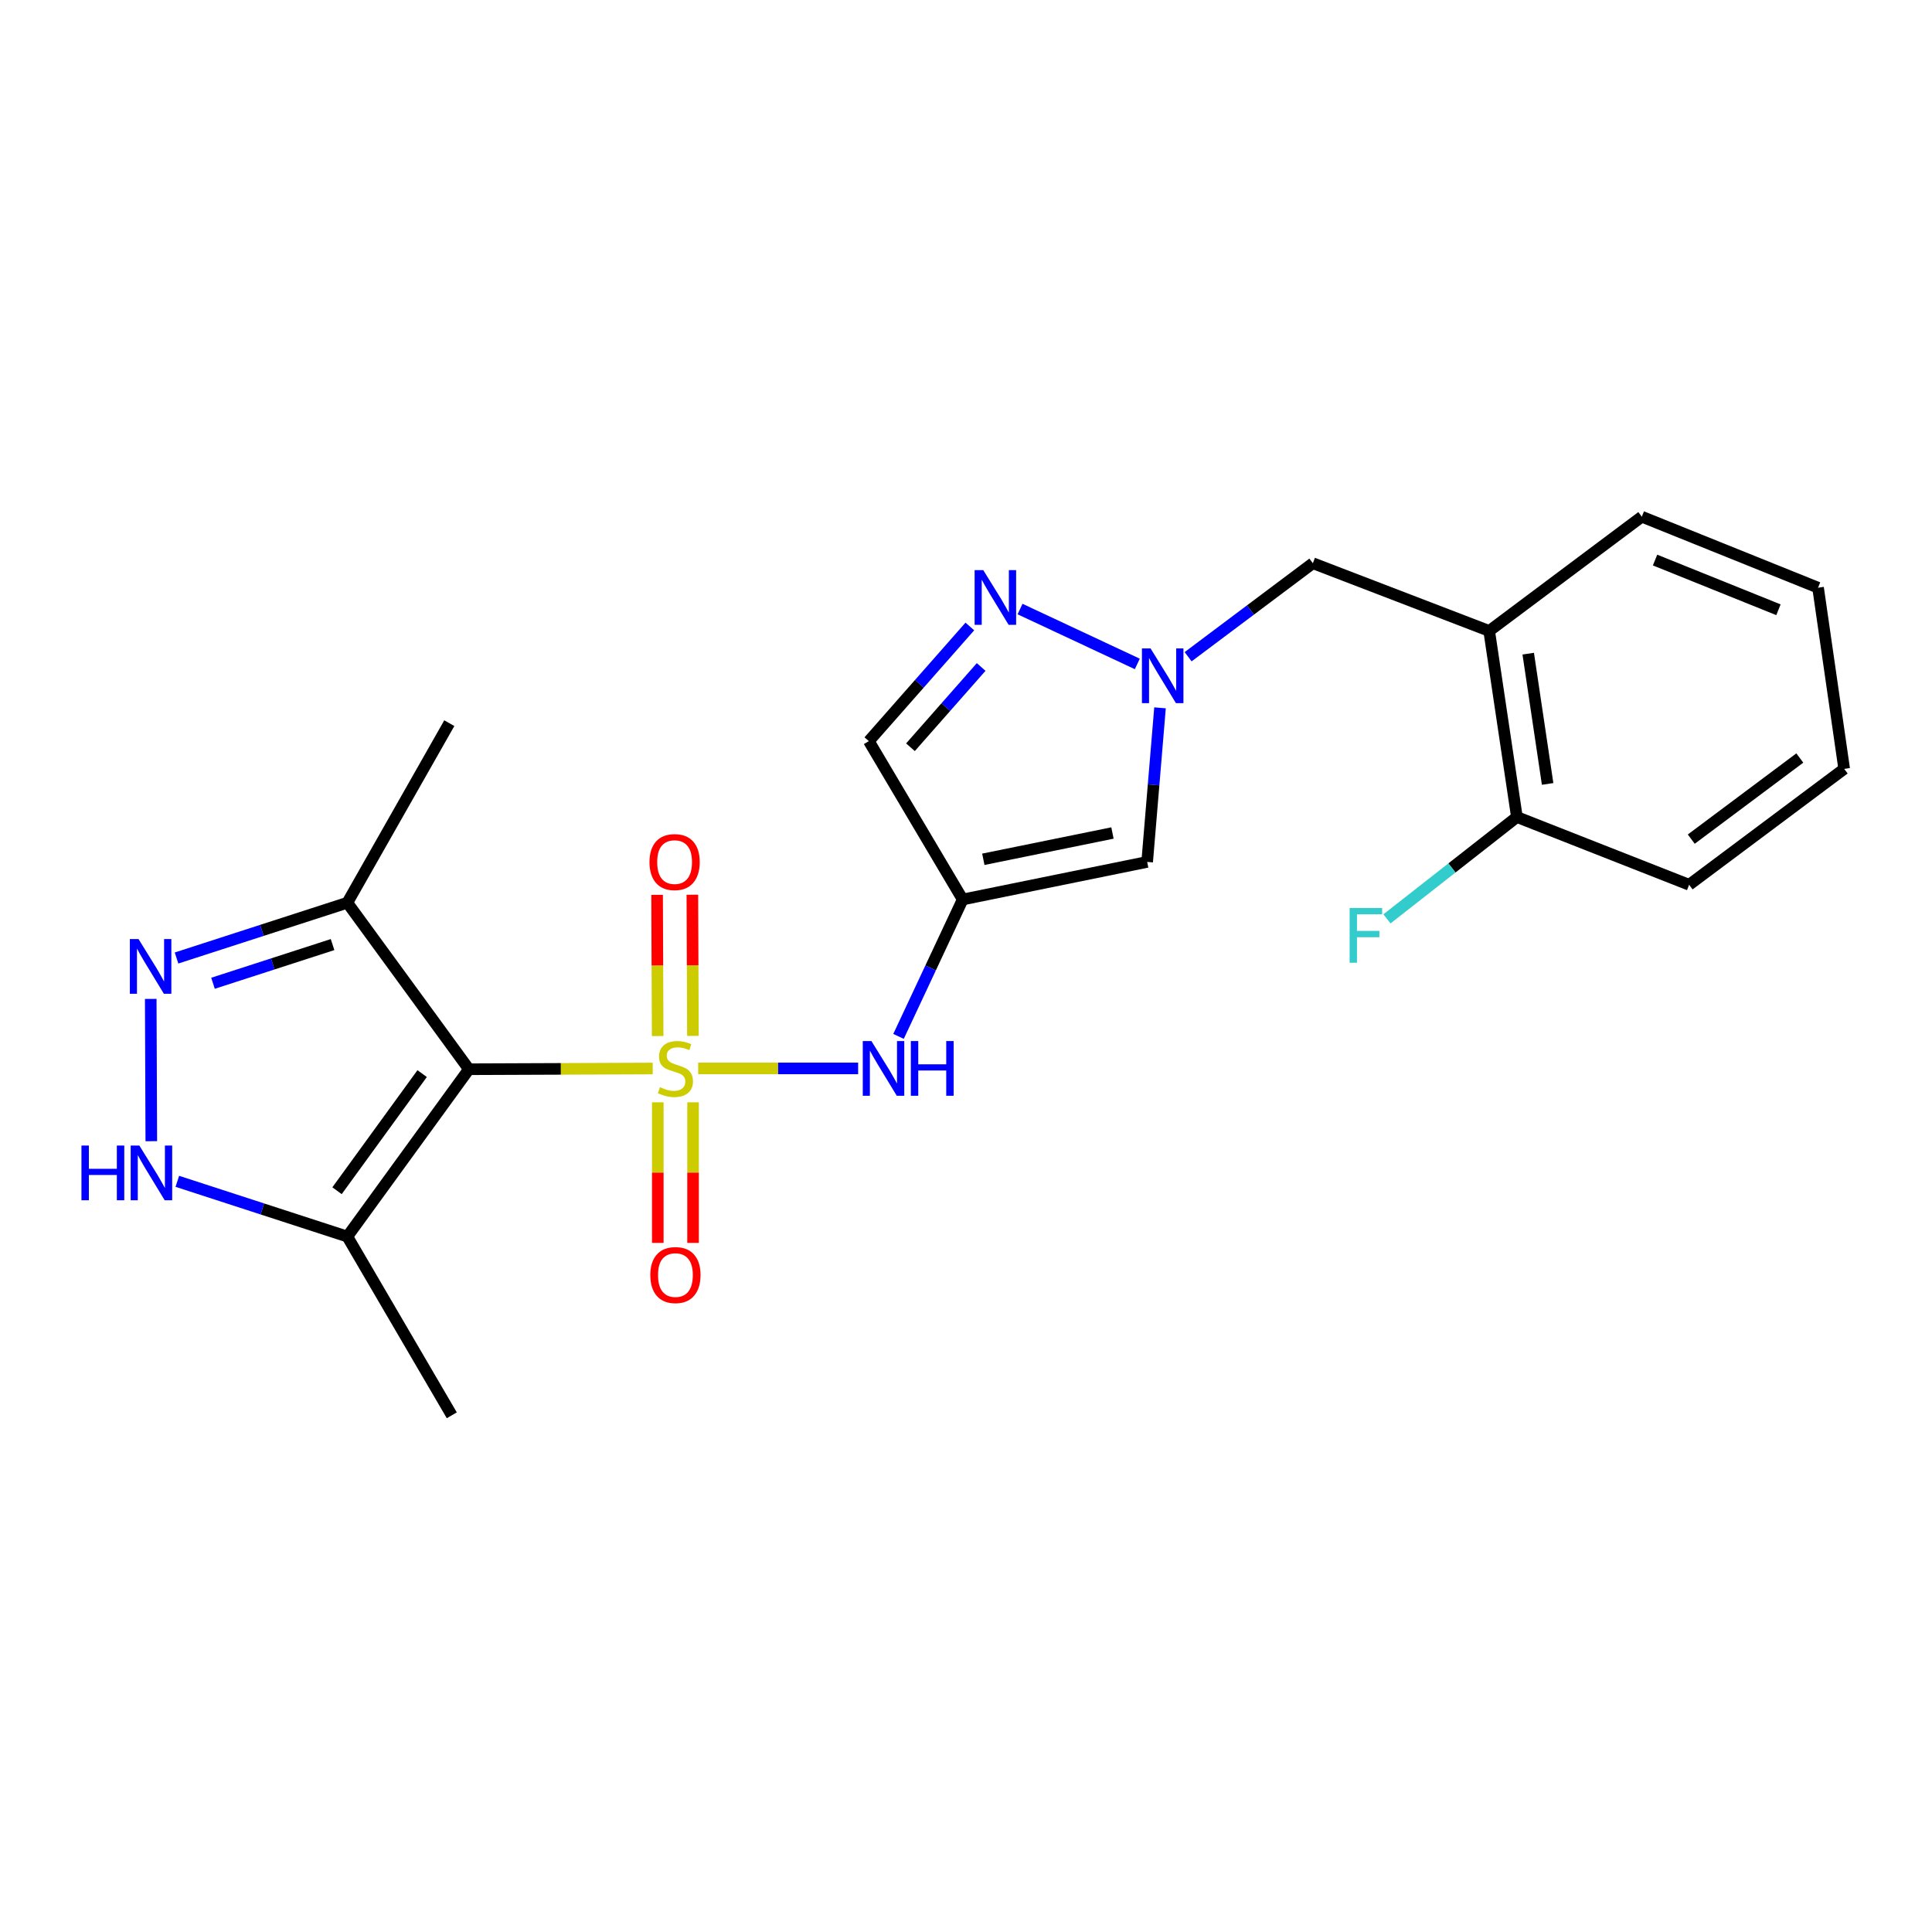 <?xml version='1.0' encoding='iso-8859-1'?>
<svg version='1.1' baseProfile='full'
              xmlns='http://www.w3.org/2000/svg'
                      xmlns:rdkit='http://www.rdkit.org/xml'
                      xmlns:xlink='http://www.w3.org/1999/xlink'
                  xml:space='preserve'
width='1000px' height='1000px' viewBox='0 0 1000 1000'>
<!-- END OF HEADER -->
<rect style='opacity:1.0;fill:#FFFFFF;stroke:none' width='1000' height='1000' x='0' y='0'> </rect>
<path class='bond-0' d='M 337.846,553.055 L 290.278,553.245' style='fill:none;fill-rule:evenodd;stroke:#CCCC00;stroke-width:6px;stroke-linecap:butt;stroke-linejoin:miter;stroke-opacity:1' />
<path class='bond-0' d='M 290.278,553.245 L 242.709,553.434' style='fill:none;fill-rule:evenodd;stroke:#000000;stroke-width:6px;stroke-linecap:butt;stroke-linejoin:miter;stroke-opacity:1' />
<path class='bond-3' d='M 361.371,553.008 L 402.771,553.008' style='fill:none;fill-rule:evenodd;stroke:#CCCC00;stroke-width:6px;stroke-linecap:butt;stroke-linejoin:miter;stroke-opacity:1' />
<path class='bond-3' d='M 402.771,553.008 L 444.17,553.008' style='fill:none;fill-rule:evenodd;stroke:#0000FF;stroke-width:6px;stroke-linecap:butt;stroke-linejoin:miter;stroke-opacity:1' />
<path class='bond-11' d='M 340.471,570.56 L 340.471,606.947' style='fill:none;fill-rule:evenodd;stroke:#CCCC00;stroke-width:6px;stroke-linecap:butt;stroke-linejoin:miter;stroke-opacity:1' />
<path class='bond-11' d='M 340.471,606.947 L 340.471,643.334' style='fill:none;fill-rule:evenodd;stroke:#FF0000;stroke-width:6px;stroke-linecap:butt;stroke-linejoin:miter;stroke-opacity:1' />
<path class='bond-11' d='M 358.726,570.56 L 358.726,606.947' style='fill:none;fill-rule:evenodd;stroke:#CCCC00;stroke-width:6px;stroke-linecap:butt;stroke-linejoin:miter;stroke-opacity:1' />
<path class='bond-11' d='M 358.726,606.947 L 358.726,643.334' style='fill:none;fill-rule:evenodd;stroke:#FF0000;stroke-width:6px;stroke-linecap:butt;stroke-linejoin:miter;stroke-opacity:1' />
<path class='bond-12' d='M 358.659,536.18 L 358.513,499.643' style='fill:none;fill-rule:evenodd;stroke:#CCCC00;stroke-width:6px;stroke-linecap:butt;stroke-linejoin:miter;stroke-opacity:1' />
<path class='bond-12' d='M 358.513,499.643 L 358.367,463.105' style='fill:none;fill-rule:evenodd;stroke:#FF0000;stroke-width:6px;stroke-linecap:butt;stroke-linejoin:miter;stroke-opacity:1' />
<path class='bond-12' d='M 340.404,536.253 L 340.259,499.715' style='fill:none;fill-rule:evenodd;stroke:#CCCC00;stroke-width:6px;stroke-linecap:butt;stroke-linejoin:miter;stroke-opacity:1' />
<path class='bond-12' d='M 340.259,499.715 L 340.113,463.178' style='fill:none;fill-rule:evenodd;stroke:#FF0000;stroke-width:6px;stroke-linecap:butt;stroke-linejoin:miter;stroke-opacity:1' />
<path class='bond-4' d='M 242.709,553.434 L 179.773,640.041' style='fill:none;fill-rule:evenodd;stroke:#000000;stroke-width:6px;stroke-linecap:butt;stroke-linejoin:miter;stroke-opacity:1' />
<path class='bond-4' d='M 218.502,555.694 L 174.446,616.319' style='fill:none;fill-rule:evenodd;stroke:#000000;stroke-width:6px;stroke-linecap:butt;stroke-linejoin:miter;stroke-opacity:1' />
<path class='bond-7' d='M 242.709,553.434 L 179.773,467.254' style='fill:none;fill-rule:evenodd;stroke:#000000;stroke-width:6px;stroke-linecap:butt;stroke-linejoin:miter;stroke-opacity:1' />
<path class='bond-1' d='M 498.29,465.57 L 481.683,501.002' style='fill:none;fill-rule:evenodd;stroke:#000000;stroke-width:6px;stroke-linecap:butt;stroke-linejoin:miter;stroke-opacity:1' />
<path class='bond-1' d='M 481.683,501.002 L 465.077,536.434' style='fill:none;fill-rule:evenodd;stroke:#0000FF;stroke-width:6px;stroke-linecap:butt;stroke-linejoin:miter;stroke-opacity:1' />
<path class='bond-9' d='M 498.29,465.57 L 593.77,446.13' style='fill:none;fill-rule:evenodd;stroke:#000000;stroke-width:6px;stroke-linecap:butt;stroke-linejoin:miter;stroke-opacity:1' />
<path class='bond-9' d='M 508.97,444.767 L 575.806,431.158' style='fill:none;fill-rule:evenodd;stroke:#000000;stroke-width:6px;stroke-linecap:butt;stroke-linejoin:miter;stroke-opacity:1' />
<path class='bond-10' d='M 498.29,465.57 L 449.713,383.609' style='fill:none;fill-rule:evenodd;stroke:#000000;stroke-width:6px;stroke-linecap:butt;stroke-linejoin:miter;stroke-opacity:1' />
<path class='bond-2' d='M 91.37,495.862 L 135.571,481.558' style='fill:none;fill-rule:evenodd;stroke:#0000FF;stroke-width:6px;stroke-linecap:butt;stroke-linejoin:miter;stroke-opacity:1' />
<path class='bond-2' d='M 135.571,481.558 L 179.773,467.254' style='fill:none;fill-rule:evenodd;stroke:#000000;stroke-width:6px;stroke-linecap:butt;stroke-linejoin:miter;stroke-opacity:1' />
<path class='bond-2' d='M 110.25,508.938 L 141.192,498.925' style='fill:none;fill-rule:evenodd;stroke:#0000FF;stroke-width:6px;stroke-linecap:butt;stroke-linejoin:miter;stroke-opacity:1' />
<path class='bond-2' d='M 141.192,498.925 L 172.133,488.913' style='fill:none;fill-rule:evenodd;stroke:#000000;stroke-width:6px;stroke-linecap:butt;stroke-linejoin:miter;stroke-opacity:1' />
<path class='bond-23' d='M 78.022,517.035 L 78.315,590.68' style='fill:none;fill-rule:evenodd;stroke:#0000FF;stroke-width:6px;stroke-linecap:butt;stroke-linejoin:miter;stroke-opacity:1' />
<path class='bond-6' d='M 179.773,640.041 L 135.779,625.744' style='fill:none;fill-rule:evenodd;stroke:#000000;stroke-width:6px;stroke-linecap:butt;stroke-linejoin:miter;stroke-opacity:1' />
<path class='bond-6' d='M 135.779,625.744 L 91.786,611.448' style='fill:none;fill-rule:evenodd;stroke:#0000FF;stroke-width:6px;stroke-linecap:butt;stroke-linejoin:miter;stroke-opacity:1' />
<path class='bond-17' d='M 179.773,640.041 L 233.846,732.56' style='fill:none;fill-rule:evenodd;stroke:#000000;stroke-width:6px;stroke-linecap:butt;stroke-linejoin:miter;stroke-opacity:1' />
<path class='bond-5' d='M 600.42,366.374 L 597.095,406.252' style='fill:none;fill-rule:evenodd;stroke:#0000FF;stroke-width:6px;stroke-linecap:butt;stroke-linejoin:miter;stroke-opacity:1' />
<path class='bond-5' d='M 597.095,406.252 L 593.77,446.13' style='fill:none;fill-rule:evenodd;stroke:#000000;stroke-width:6px;stroke-linecap:butt;stroke-linejoin:miter;stroke-opacity:1' />
<path class='bond-14' d='M 614.971,339.924 L 647.253,315.72' style='fill:none;fill-rule:evenodd;stroke:#0000FF;stroke-width:6px;stroke-linecap:butt;stroke-linejoin:miter;stroke-opacity:1' />
<path class='bond-14' d='M 647.253,315.72 L 679.535,291.516' style='fill:none;fill-rule:evenodd;stroke:#000000;stroke-width:6px;stroke-linecap:butt;stroke-linejoin:miter;stroke-opacity:1' />
<path class='bond-24' d='M 588.671,343.652 L 527.973,315.239' style='fill:none;fill-rule:evenodd;stroke:#0000FF;stroke-width:6px;stroke-linecap:butt;stroke-linejoin:miter;stroke-opacity:1' />
<path class='bond-18' d='M 179.773,467.254 L 232.558,374.309' style='fill:none;fill-rule:evenodd;stroke:#000000;stroke-width:6px;stroke-linecap:butt;stroke-linejoin:miter;stroke-opacity:1' />
<path class='bond-8' d='M 501.988,324.267 L 475.851,353.938' style='fill:none;fill-rule:evenodd;stroke:#0000FF;stroke-width:6px;stroke-linecap:butt;stroke-linejoin:miter;stroke-opacity:1' />
<path class='bond-8' d='M 475.851,353.938 L 449.713,383.609' style='fill:none;fill-rule:evenodd;stroke:#000000;stroke-width:6px;stroke-linecap:butt;stroke-linejoin:miter;stroke-opacity:1' />
<path class='bond-8' d='M 507.845,345.234 L 489.548,366.004' style='fill:none;fill-rule:evenodd;stroke:#0000FF;stroke-width:6px;stroke-linecap:butt;stroke-linejoin:miter;stroke-opacity:1' />
<path class='bond-8' d='M 489.548,366.004 L 471.252,386.774' style='fill:none;fill-rule:evenodd;stroke:#000000;stroke-width:6px;stroke-linecap:butt;stroke-linejoin:miter;stroke-opacity:1' />
<path class='bond-13' d='M 770.796,326.574 L 679.535,291.516' style='fill:none;fill-rule:evenodd;stroke:#000000;stroke-width:6px;stroke-linecap:butt;stroke-linejoin:miter;stroke-opacity:1' />
<path class='bond-15' d='M 770.796,326.574 L 785.146,422.896' style='fill:none;fill-rule:evenodd;stroke:#000000;stroke-width:6px;stroke-linecap:butt;stroke-linejoin:miter;stroke-opacity:1' />
<path class='bond-15' d='M 791.003,338.333 L 801.048,405.758' style='fill:none;fill-rule:evenodd;stroke:#000000;stroke-width:6px;stroke-linecap:butt;stroke-linejoin:miter;stroke-opacity:1' />
<path class='bond-19' d='M 770.796,326.574 L 849.796,267.44' style='fill:none;fill-rule:evenodd;stroke:#000000;stroke-width:6px;stroke-linecap:butt;stroke-linejoin:miter;stroke-opacity:1' />
<path class='bond-16' d='M 785.146,422.896 L 751.518,449.25' style='fill:none;fill-rule:evenodd;stroke:#000000;stroke-width:6px;stroke-linecap:butt;stroke-linejoin:miter;stroke-opacity:1' />
<path class='bond-16' d='M 751.518,449.25 L 717.889,475.605' style='fill:none;fill-rule:evenodd;stroke:#33CCCC;stroke-width:6px;stroke-linecap:butt;stroke-linejoin:miter;stroke-opacity:1' />
<path class='bond-20' d='M 785.146,422.896 L 874.287,457.954' style='fill:none;fill-rule:evenodd;stroke:#000000;stroke-width:6px;stroke-linecap:butt;stroke-linejoin:miter;stroke-opacity:1' />
<path class='bond-21' d='M 849.796,267.44 L 941.027,304.192' style='fill:none;fill-rule:evenodd;stroke:#000000;stroke-width:6px;stroke-linecap:butt;stroke-linejoin:miter;stroke-opacity:1' />
<path class='bond-21' d='M 856.66,289.885 L 920.522,315.612' style='fill:none;fill-rule:evenodd;stroke:#000000;stroke-width:6px;stroke-linecap:butt;stroke-linejoin:miter;stroke-opacity:1' />
<path class='bond-25' d='M 874.287,457.954 L 954.545,397.969' style='fill:none;fill-rule:evenodd;stroke:#000000;stroke-width:6px;stroke-linecap:butt;stroke-linejoin:miter;stroke-opacity:1' />
<path class='bond-25' d='M 875.398,434.335 L 931.578,392.345' style='fill:none;fill-rule:evenodd;stroke:#000000;stroke-width:6px;stroke-linecap:butt;stroke-linejoin:miter;stroke-opacity:1' />
<path class='bond-22' d='M 941.027,304.192 L 954.545,397.969' style='fill:none;fill-rule:evenodd;stroke:#000000;stroke-width:6px;stroke-linecap:butt;stroke-linejoin:miter;stroke-opacity:1' />
<path  class='atom-0' d='M 341.598 562.728
Q 341.918 562.848, 343.238 563.408
Q 344.558 563.968, 345.998 564.328
Q 347.478 564.648, 348.918 564.648
Q 351.598 564.648, 353.158 563.368
Q 354.718 562.048, 354.718 559.768
Q 354.718 558.208, 353.918 557.248
Q 353.158 556.288, 351.958 555.768
Q 350.758 555.248, 348.758 554.648
Q 346.238 553.888, 344.718 553.168
Q 343.238 552.448, 342.158 550.928
Q 341.118 549.408, 341.118 546.848
Q 341.118 543.288, 343.518 541.088
Q 345.958 538.888, 350.758 538.888
Q 354.038 538.888, 357.758 540.448
L 356.838 543.528
Q 353.438 542.128, 350.878 542.128
Q 348.118 542.128, 346.598 543.288
Q 345.078 544.408, 345.118 546.368
Q 345.118 547.888, 345.878 548.808
Q 346.678 549.728, 347.798 550.248
Q 348.958 550.768, 350.878 551.368
Q 353.438 552.168, 354.958 552.968
Q 356.478 553.768, 357.558 555.408
Q 358.678 557.008, 358.678 559.768
Q 358.678 563.688, 356.038 565.808
Q 353.438 567.888, 349.078 567.888
Q 346.558 567.888, 344.638 567.328
Q 342.758 566.808, 340.518 565.888
L 341.598 562.728
' fill='#CCCC00'/>
<path  class='atom-3' d='M 71.694 486.043
L 80.974 501.043
Q 81.894 502.523, 83.374 505.203
Q 84.854 507.883, 84.934 508.043
L 84.934 486.043
L 88.694 486.043
L 88.694 514.363
L 84.814 514.363
L 74.854 497.963
Q 73.694 496.043, 72.454 493.843
Q 71.254 491.643, 70.894 490.963
L 70.894 514.363
L 67.214 514.363
L 67.214 486.043
L 71.694 486.043
' fill='#0000FF'/>
<path  class='atom-4' d='M 451.049 538.848
L 460.329 553.848
Q 461.249 555.328, 462.729 558.008
Q 464.209 560.688, 464.289 560.848
L 464.289 538.848
L 468.049 538.848
L 468.049 567.168
L 464.169 567.168
L 454.209 550.768
Q 453.049 548.848, 451.809 546.648
Q 450.609 544.448, 450.249 543.768
L 450.249 567.168
L 446.569 567.168
L 446.569 538.848
L 451.049 538.848
' fill='#0000FF'/>
<path  class='atom-4' d='M 471.449 538.848
L 475.289 538.848
L 475.289 550.888
L 489.769 550.888
L 489.769 538.848
L 493.609 538.848
L 493.609 567.168
L 489.769 567.168
L 489.769 554.088
L 475.289 554.088
L 475.289 567.168
L 471.449 567.168
L 471.449 538.848
' fill='#0000FF'/>
<path  class='atom-6' d='M 595.542 335.638
L 604.822 350.638
Q 605.742 352.118, 607.222 354.798
Q 608.702 357.478, 608.782 357.638
L 608.782 335.638
L 612.542 335.638
L 612.542 363.958
L 608.662 363.958
L 598.702 347.558
Q 597.542 345.638, 596.302 343.438
Q 595.102 341.238, 594.742 340.558
L 594.742 363.958
L 591.062 363.958
L 591.062 335.638
L 595.542 335.638
' fill='#0000FF'/>
<path  class='atom-7' d='M 42.16 592.932
L 46 592.932
L 46 604.972
L 60.48 604.972
L 60.48 592.932
L 64.32 592.932
L 64.32 621.252
L 60.48 621.252
L 60.48 608.172
L 46 608.172
L 46 621.252
L 42.16 621.252
L 42.16 592.932
' fill='#0000FF'/>
<path  class='atom-7' d='M 72.12 592.932
L 81.4 607.932
Q 82.32 609.412, 83.8 612.092
Q 85.28 614.772, 85.36 614.932
L 85.36 592.932
L 89.12 592.932
L 89.12 621.252
L 85.24 621.252
L 75.28 604.852
Q 74.12 602.932, 72.88 600.732
Q 71.68 598.532, 71.32 597.852
L 71.32 621.252
L 67.64 621.252
L 67.64 592.932
L 72.12 592.932
' fill='#0000FF'/>
<path  class='atom-9' d='M 508.945 295.103
L 518.225 310.103
Q 519.145 311.583, 520.625 314.263
Q 522.105 316.943, 522.185 317.103
L 522.185 295.103
L 525.945 295.103
L 525.945 323.423
L 522.065 323.423
L 512.105 307.023
Q 510.945 305.103, 509.705 302.903
Q 508.505 300.703, 508.145 300.023
L 508.145 323.423
L 504.465 323.423
L 504.465 295.103
L 508.945 295.103
' fill='#0000FF'/>
<path  class='atom-12' d='M 336.598 659.967
Q 336.598 653.167, 339.958 649.367
Q 343.318 645.567, 349.598 645.567
Q 355.878 645.567, 359.238 649.367
Q 362.598 653.167, 362.598 659.967
Q 362.598 666.847, 359.198 670.767
Q 355.798 674.647, 349.598 674.647
Q 343.358 674.647, 339.958 670.767
Q 336.598 666.887, 336.598 659.967
M 349.598 671.447
Q 353.918 671.447, 356.238 668.567
Q 358.598 665.647, 358.598 659.967
Q 358.598 654.407, 356.238 651.607
Q 353.918 648.767, 349.598 648.767
Q 345.278 648.767, 342.918 651.567
Q 340.598 654.367, 340.598 659.967
Q 340.598 665.687, 342.918 668.567
Q 345.278 671.447, 349.598 671.447
' fill='#FF0000'/>
<path  class='atom-13' d='M 336.173 446.21
Q 336.173 439.41, 339.533 435.61
Q 342.893 431.81, 349.173 431.81
Q 355.453 431.81, 358.813 435.61
Q 362.173 439.41, 362.173 446.21
Q 362.173 453.09, 358.773 457.01
Q 355.373 460.89, 349.173 460.89
Q 342.933 460.89, 339.533 457.01
Q 336.173 453.13, 336.173 446.21
M 349.173 457.69
Q 353.493 457.69, 355.813 454.81
Q 358.173 451.89, 358.173 446.21
Q 358.173 440.65, 355.813 437.85
Q 353.493 435.01, 349.173 435.01
Q 344.853 435.01, 342.493 437.81
Q 340.173 440.61, 340.173 446.21
Q 340.173 451.93, 342.493 454.81
Q 344.853 457.69, 349.173 457.69
' fill='#FF0000'/>
<path  class='atom-17' d='M 698.567 469.989
L 715.407 469.989
L 715.407 473.229
L 702.367 473.229
L 702.367 481.829
L 713.967 481.829
L 713.967 485.109
L 702.367 485.109
L 702.367 498.309
L 698.567 498.309
L 698.567 469.989
' fill='#33CCCC'/>
</svg>
